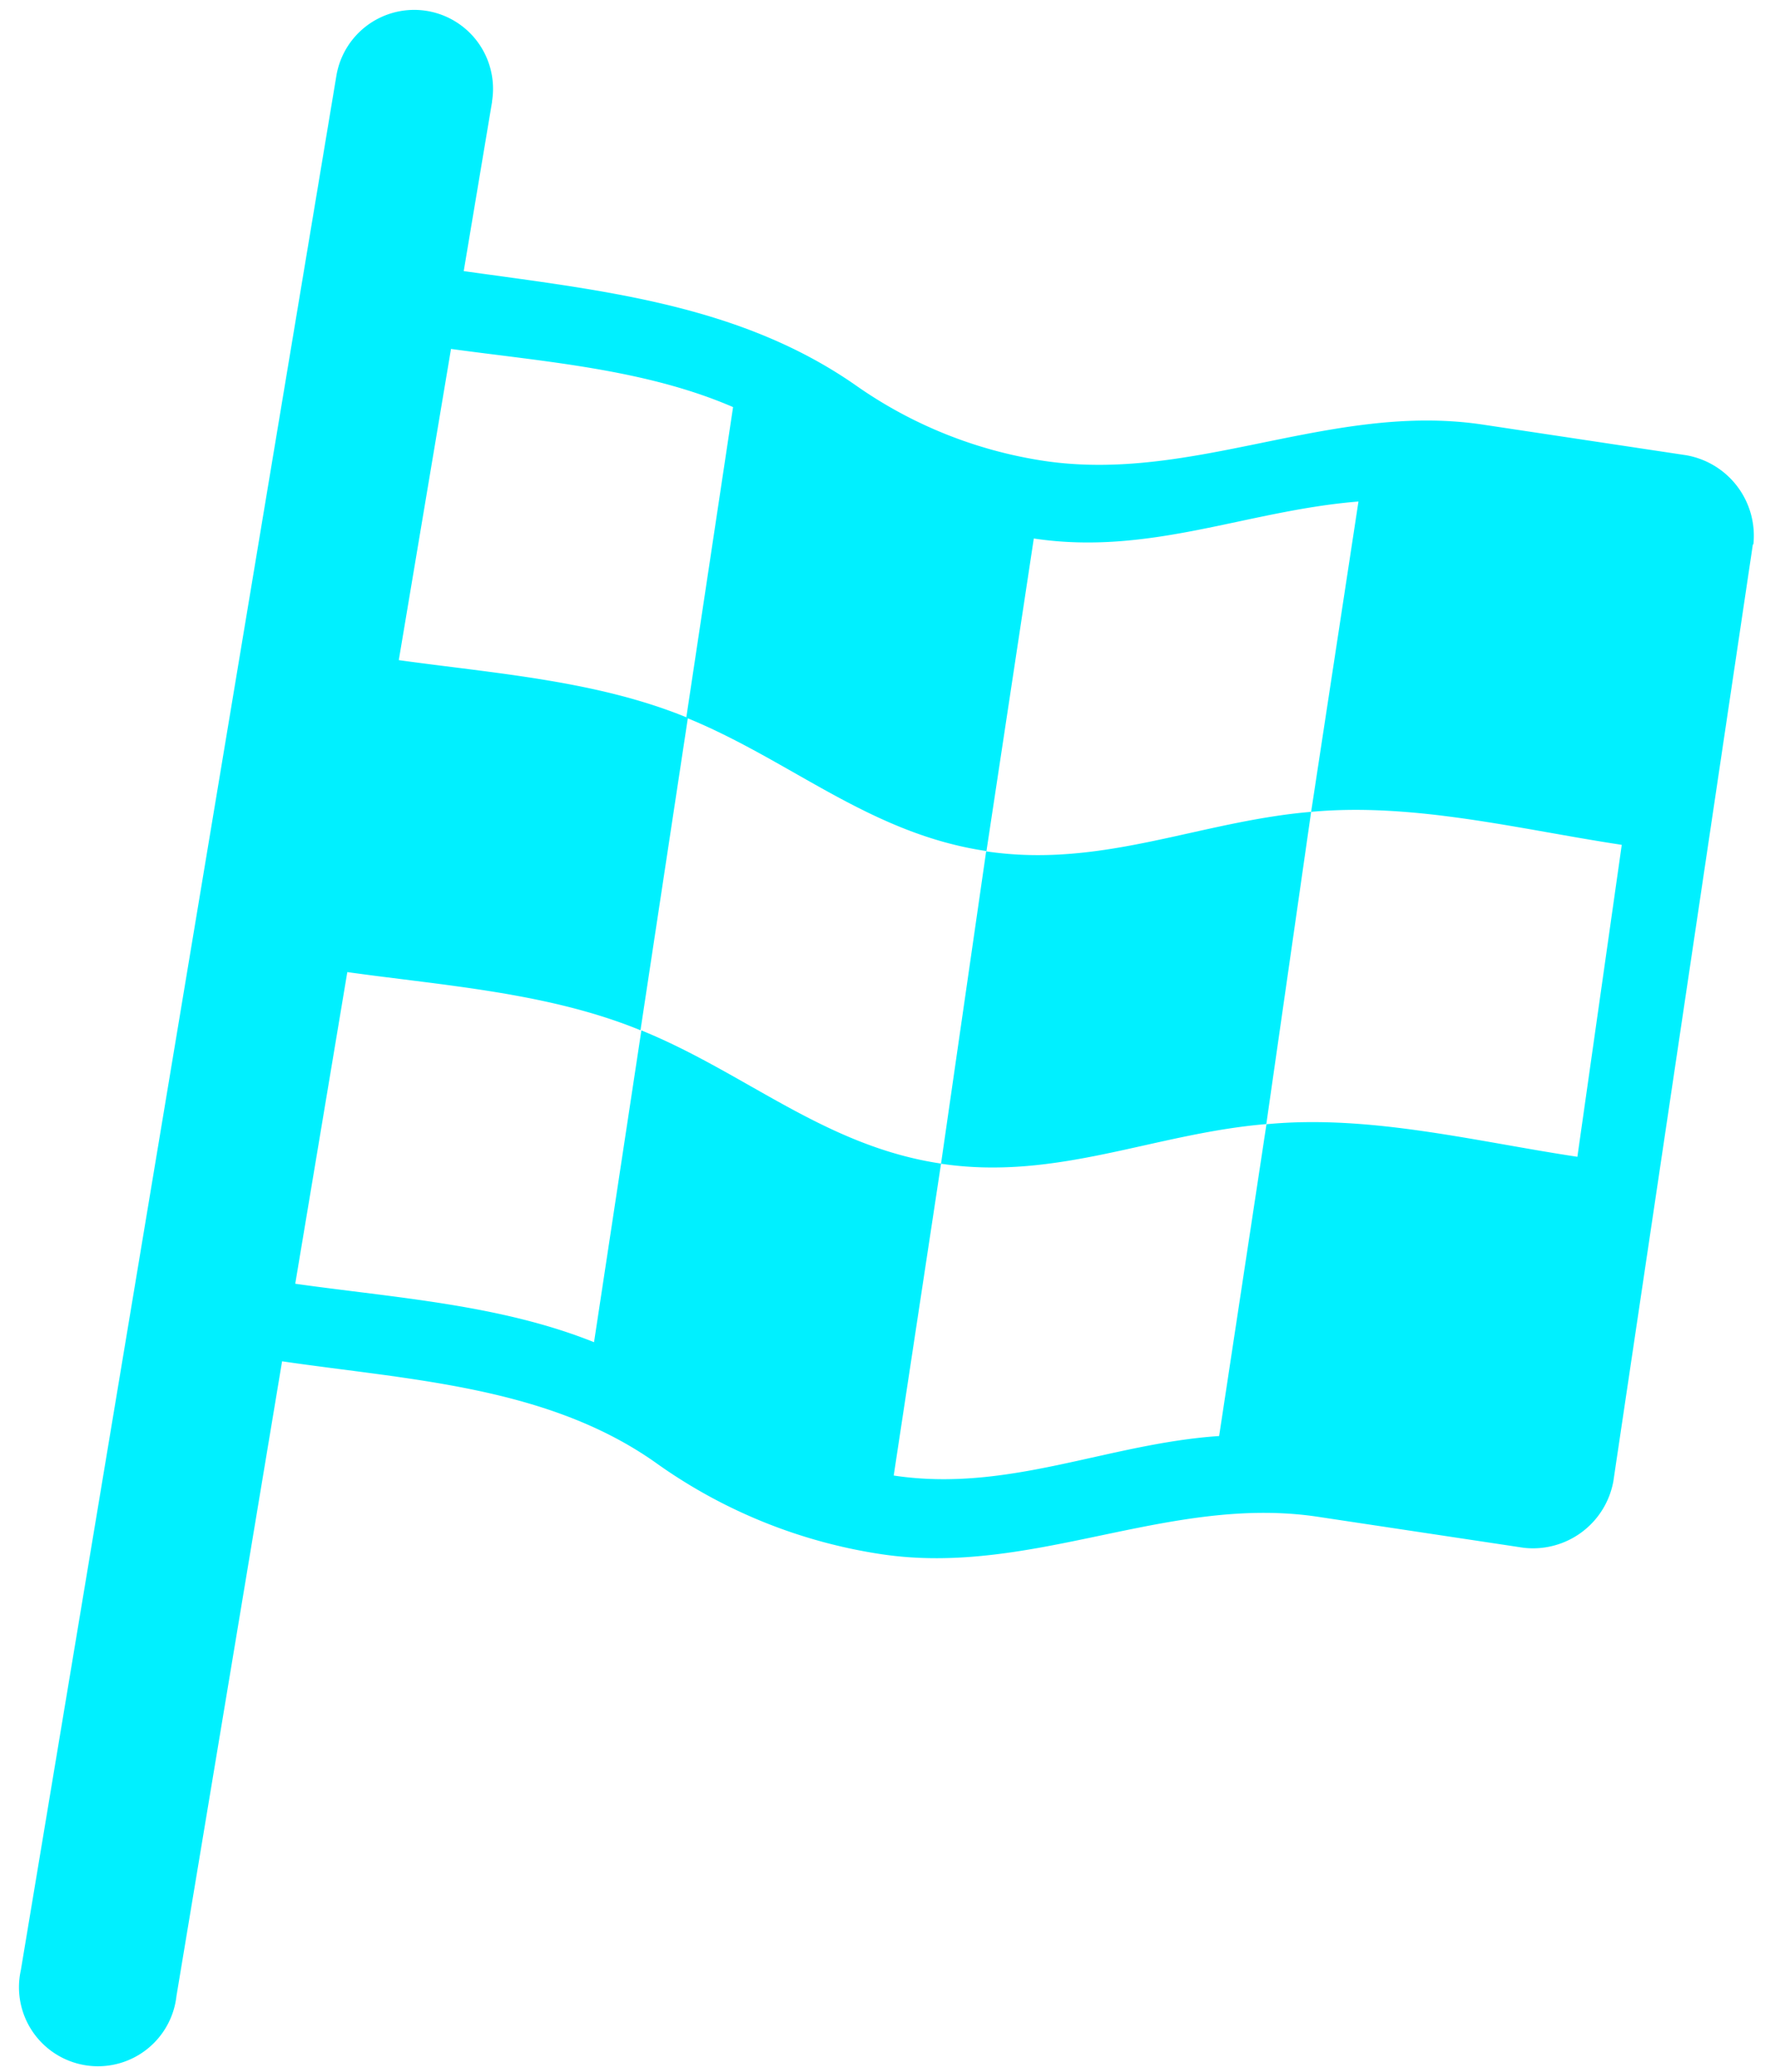 <svg width="12" height="14" viewBox="0 0 12 14" fill="none" xmlns="http://www.w3.org/2000/svg"><path d="M3.326.687A.533.533 0 1 0 2.274.513l-2.133 12.8a.534.534 0 1 0 1.052.175l.714-4.289c.86.126 1.789.168 2.52.681a3.52 3.52 0 0 0 1.528.622c1.03.156 1.952-.41 2.97-.25l1.375.207a.552.552 0 0 0 .607-.448l.943-6.33.004-.004a.552.552 0 0 0-.456-.601l-1.375-.207c-1.027-.153-1.95.398-2.968.245a2.987 2.987 0 0 1-1.268-.509c-.789-.551-1.727-.643-2.652-.773L3.327.686l-.001.001Zm-.63 3.774.353-2.103c.638.087 1.315.137 1.907.393L4.64 4.847c-.608-.248-1.294-.296-1.943-.386h-.001Zm-.7 4.214.352-2.106c.661.092 1.362.139 1.982.393l.32-2.108c.701.288 1.236.782 2.019.897l.32-2.112c.787.118 1.439-.189 2.195-.25l-.32 2.097c-.757.064-1.412.384-2.197.267l-.305 2.11c-.785-.117-1.32-.613-2.026-.9l-.32 2.107c-.635-.255-1.347-.3-2.02-.395Zm4.367-.811c.783.117 1.44-.205 2.198-.268l.303-2.11c.699-.064 1.413.119 2.1.223l-.3 2.108c-.686-.103-1.403-.287-2.102-.22l-.32 2.107c-.756.051-1.424.384-2.2.267l.32-2.108v.001Z" fill="#00F0FF"/></svg>
